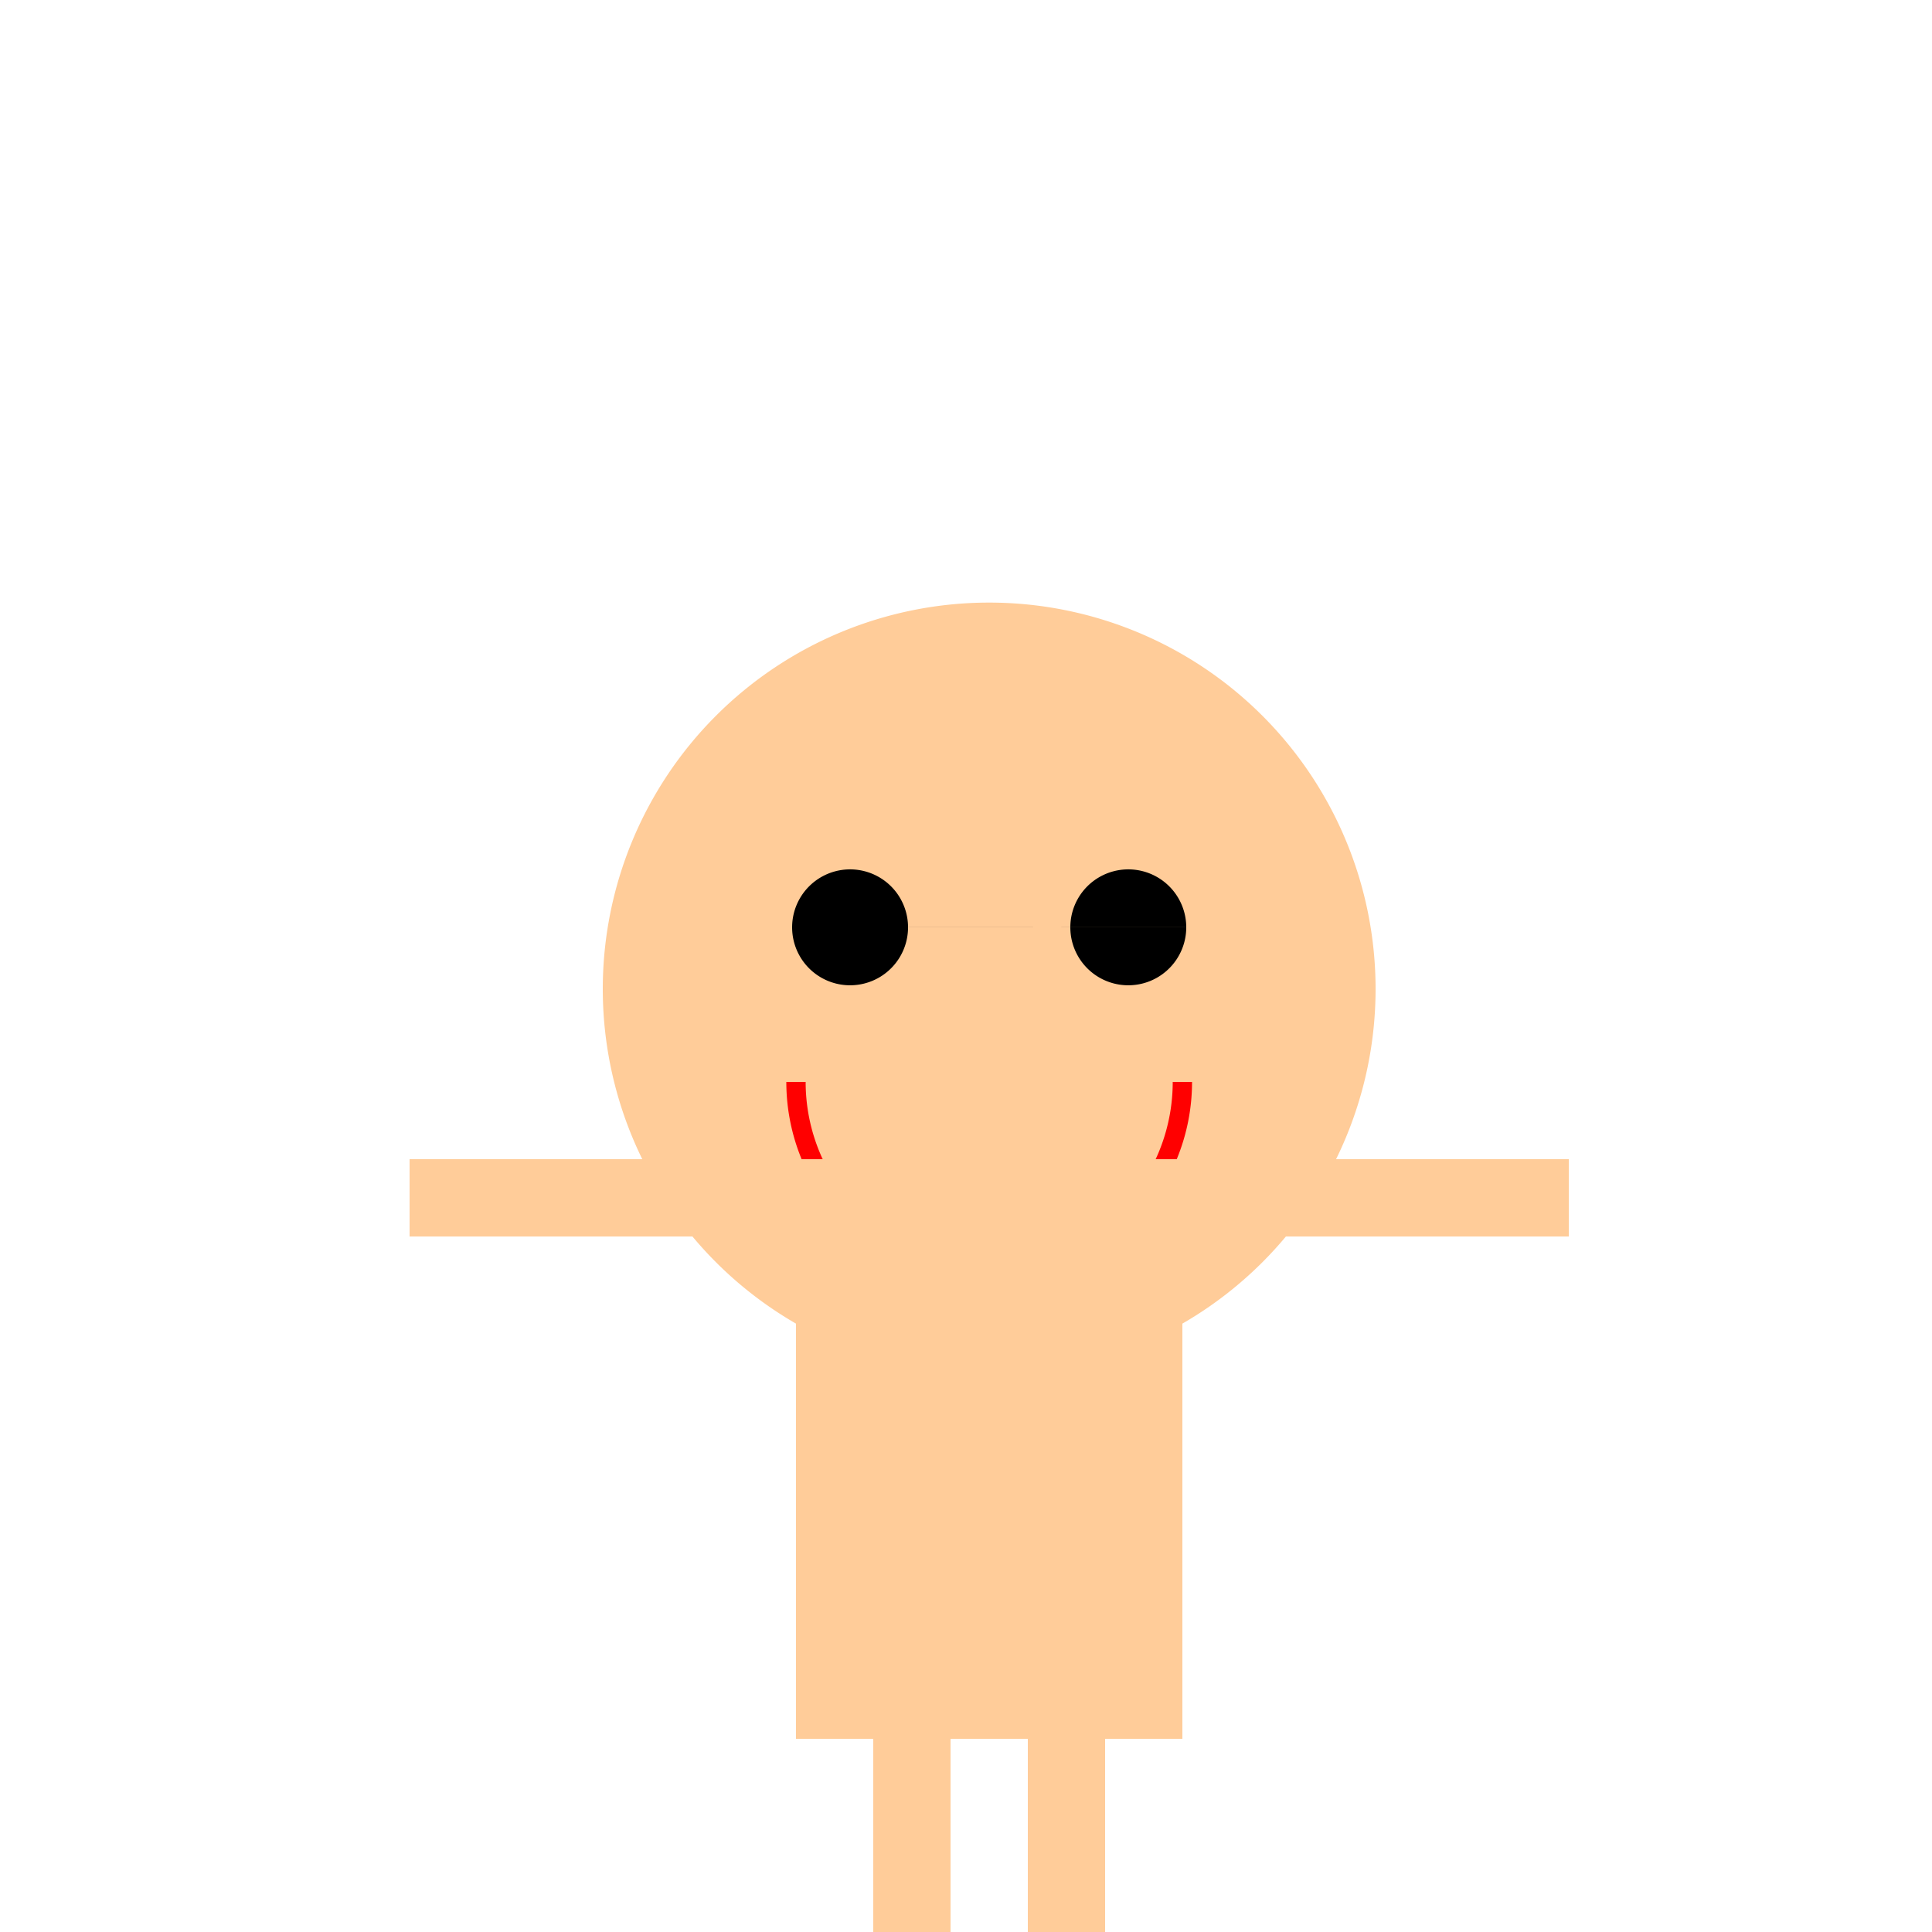 <!--

Generated by DrawGPT.
Free, open source, AI generated images in SVG, PNG, and HTML Canvas format.
https://drawgpt.ai

Created: 2024-02-19T10:36:33.581Z
Link: https://drawgpt.ai/prompt/165238/

-->
<svg xmlns="http://www.w3.org/2000/svg" xmlns:xlink="http://www.w3.org/1999/xlink" width="500" height="500"><defs/><g><path fill="#ffcc99" stroke="none" paint-order="stroke fill markers" d=" M 356 256 A 100 100 0 1 1 356 255.9"/><path fill="black" stroke="none" paint-order="stroke fill markers" d=" M 235 240 A 15 15 0 1 1 235 239.985 L 307 240 A 15 15 0 1 1 307 239.985"/><path fill="none" stroke="red" paint-order="fill stroke markers" d=" M 306 280 A 50 50 0 0 1 206 280" stroke-miterlimit="10" stroke-width="5" stroke-dasharray=""/><rect fill="#ffcc99" stroke="none" x="206" y="300" width="100" height="150"/><rect fill="#ffcc99" stroke="none" x="106" y="300" width="100" height="20"/><rect fill="#ffcc99" stroke="none" x="306" y="300" width="100" height="20"/><rect fill="#ffcc99" stroke="none" x="226" y="450" width="20" height="100"/><rect fill="#ffcc99" stroke="none" x="266" y="450" width="20" height="100"/></g></svg>